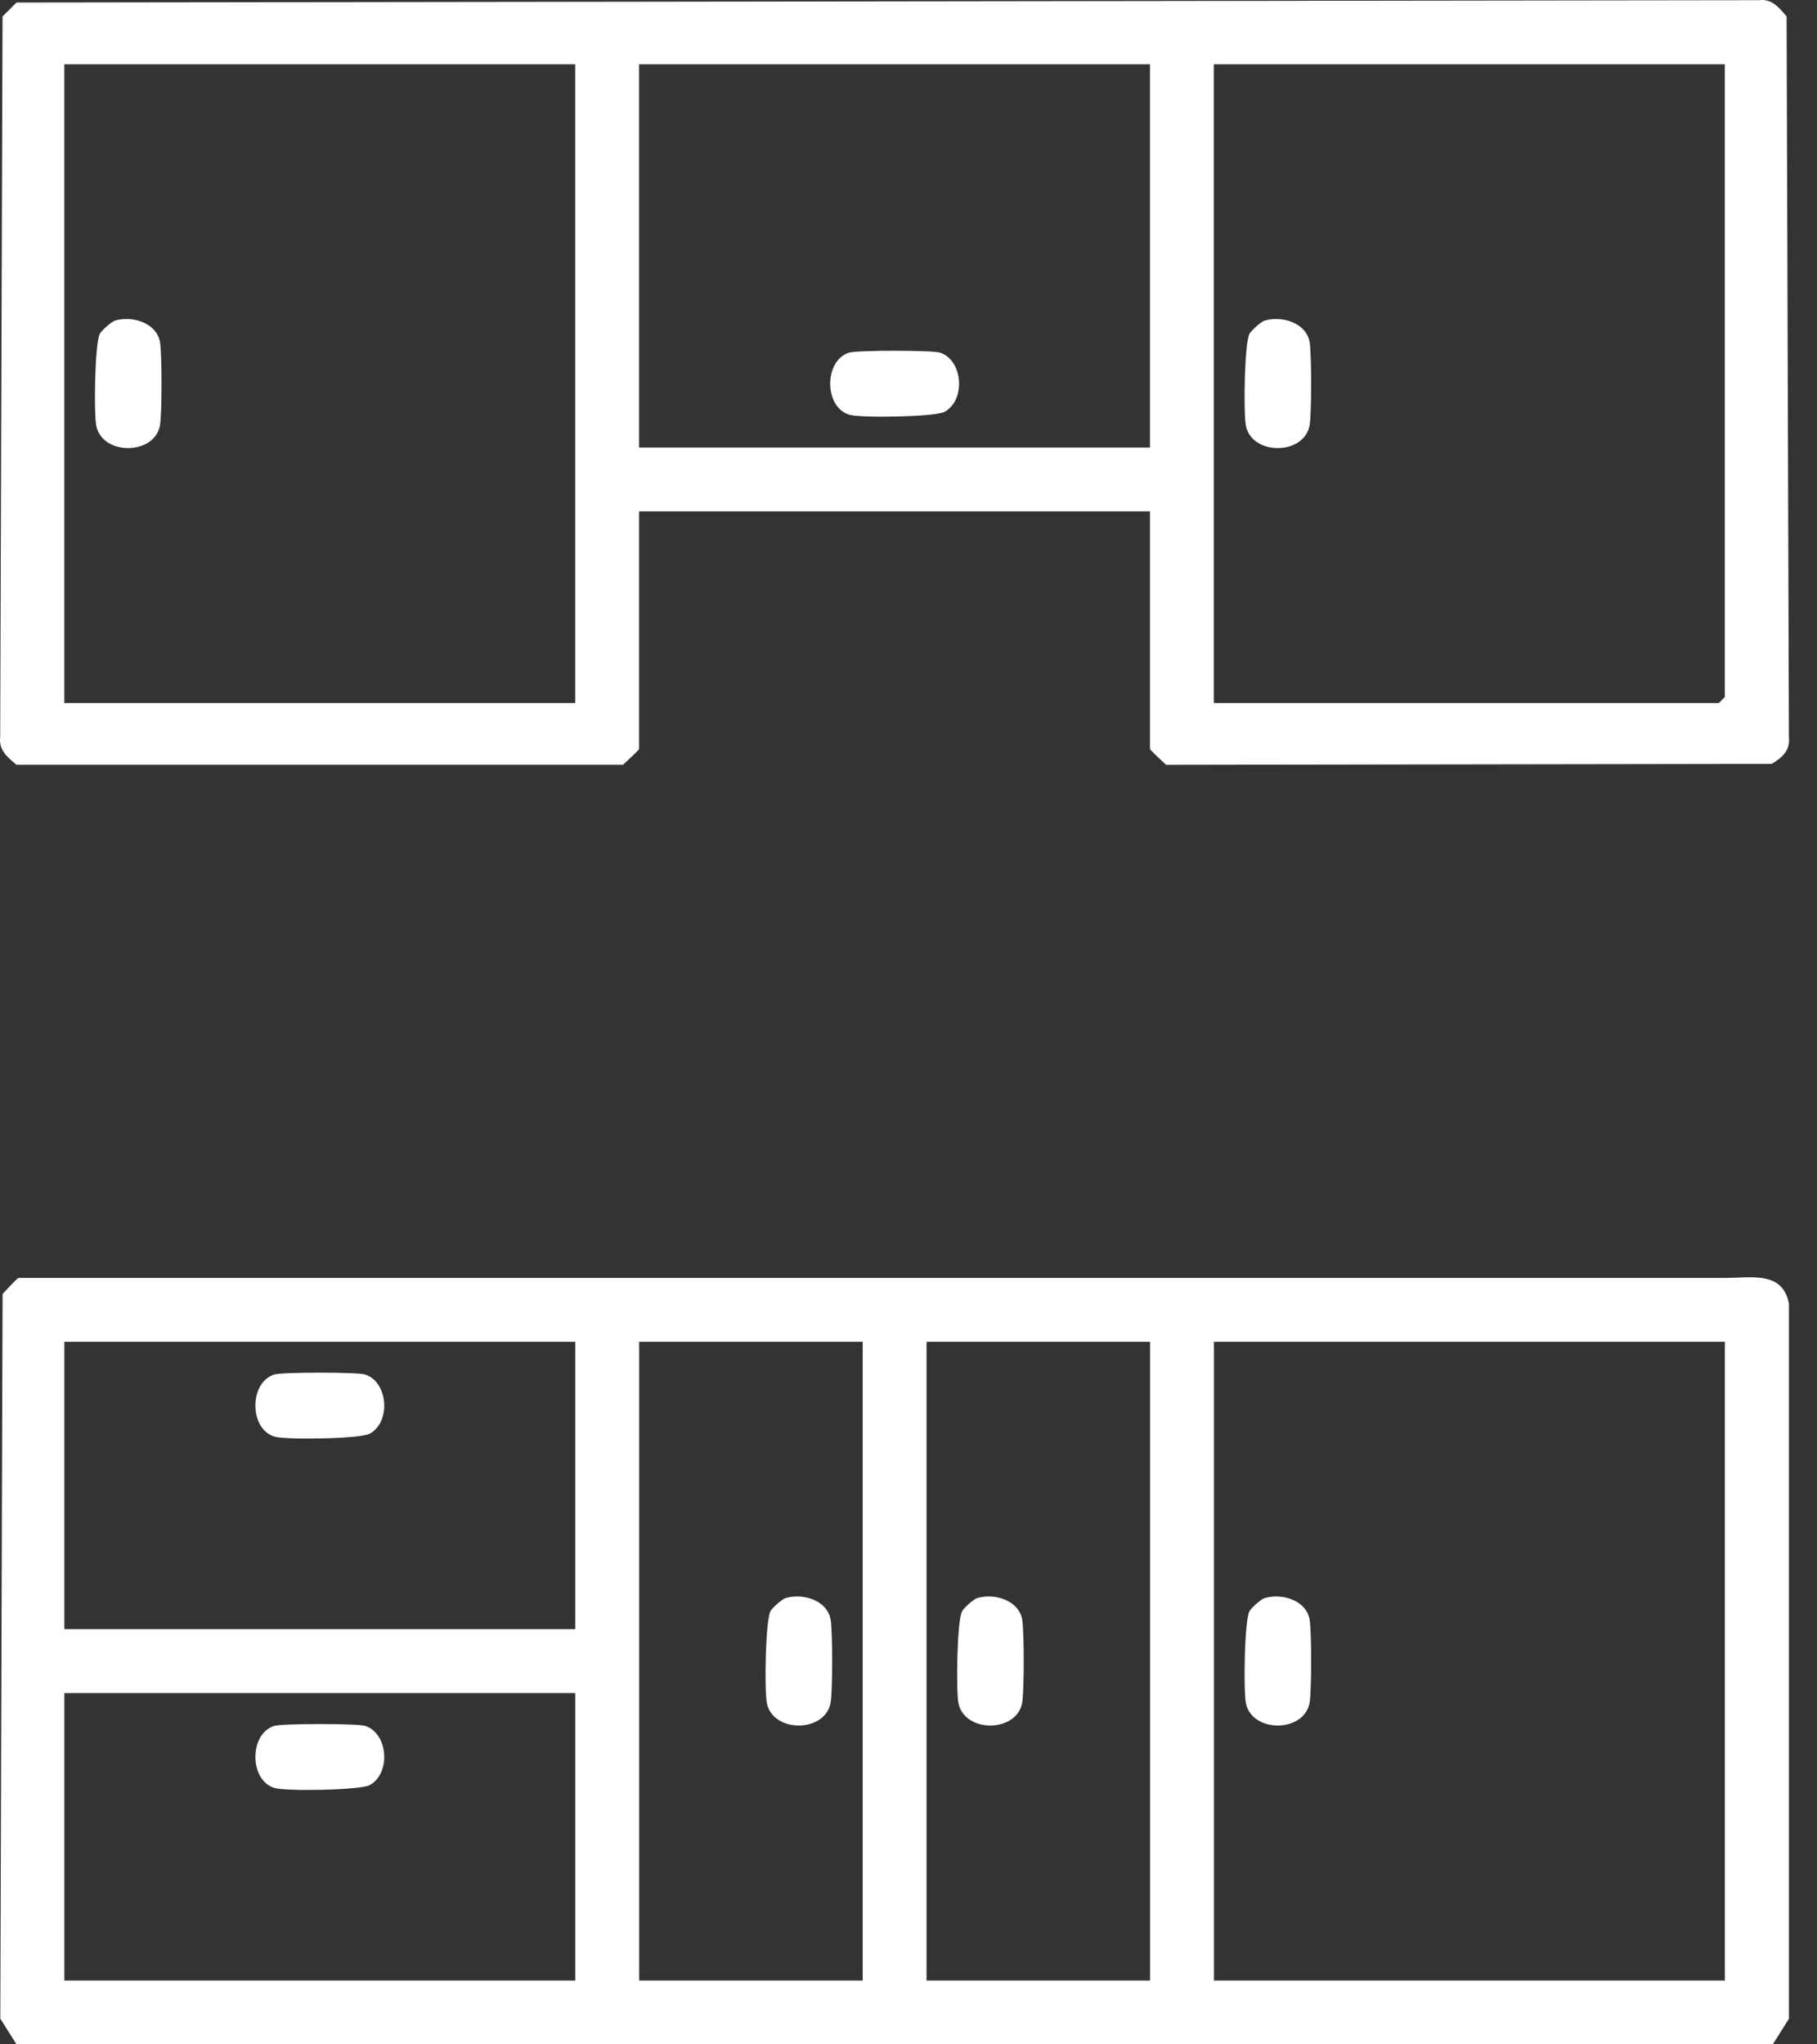 <svg width="48" height="54" viewBox="0 0 48 54" fill="none" xmlns="http://www.w3.org/2000/svg">
<rect x="0" y="0" width="48" height="54" fill="#333333" stroke="none"/>
<path d="M46.524 33.755C46.235 33.717 45.899 33.755 45.588 33.755H0.489C0.458 33.755 0.141 34.105 0.068 34.179L0.008 53.321L0.436 54H46.832L47.259 53.321V34.435C47.167 33.958 46.879 33.801 46.524 33.755ZM15.197 52.313H1.7V44.721H15.197V52.313ZM15.197 43.034H1.7V35.443H15.197V43.034ZM22.79 52.313H16.885V35.443H22.79V52.313ZM30.382 52.313H24.477V35.443H30.382V52.313ZM45.566 52.313H32.069V35.443H45.566V52.313Z" fill="white"/>
<path d="M47.258 19.472L47.197 0.435C46.999 0.202 46.811 -0.039 46.468 0.005L0.436 0.067L0.067 0.435L0.005 19.472C-0.038 19.817 0.202 20.005 0.436 20.201H16.459C16.533 20.13 16.883 19.812 16.883 19.782V13.508H30.38V19.782C30.38 19.812 30.731 20.13 30.804 20.202L46.803 20.177C47.075 20.016 47.298 19.822 47.258 19.472ZM15.196 18.57H1.699V1.699H15.196V18.57ZM30.38 11.821H16.883V1.699H30.38V11.821ZM45.565 18.412L45.406 18.57H32.067V1.699H45.565V18.412Z" fill="white"/>
<path d="M33.407 42.212C33.86 42.077 34.498 42.263 34.595 42.772C34.651 43.064 34.651 44.688 34.595 44.982C34.444 45.776 33.064 45.777 32.912 44.982C32.847 44.638 32.873 42.799 33.01 42.554C33.057 42.471 33.312 42.24 33.406 42.213L33.407 42.212Z" fill="white"/>
<path d="M7.256 36.305C7.475 36.242 9.419 36.242 9.637 36.305C10.243 36.482 10.345 37.548 9.769 37.87C9.526 38.006 7.561 38.038 7.255 37.948C6.577 37.751 6.577 36.502 7.255 36.304L7.256 36.305Z" fill="white"/>
<path d="M7.256 45.586C7.475 45.523 9.419 45.523 9.637 45.586C10.243 45.762 10.345 46.828 9.769 47.151C9.526 47.287 7.561 47.319 7.255 47.229C6.577 47.031 6.577 45.782 7.255 45.585L7.256 45.586Z" fill="white"/>
<path d="M20.752 42.212C21.206 42.077 21.844 42.263 21.941 42.772C21.997 43.064 21.997 44.688 21.941 44.982C21.79 45.776 20.41 45.777 20.258 44.982C20.192 44.638 20.219 42.799 20.356 42.554C20.403 42.471 20.657 42.24 20.751 42.213L20.752 42.212Z" fill="white"/>
<path d="M25.814 42.212C26.267 42.077 26.905 42.263 27.002 42.772C27.058 43.064 27.058 44.688 27.002 44.982C26.851 45.776 25.471 45.777 25.319 44.982C25.254 44.638 25.28 42.799 25.418 42.554C25.464 42.471 25.719 42.24 25.813 42.213L25.814 42.212Z" fill="white"/>
<path d="M3.036 8.469C3.49 8.334 4.128 8.52 4.225 9.029C4.281 9.322 4.281 10.946 4.225 11.24C4.074 12.034 2.694 12.035 2.542 11.24C2.477 10.895 2.503 9.057 2.64 8.812C2.687 8.728 2.941 8.498 3.035 8.47L3.036 8.469Z" fill="white"/>
<path d="M33.407 8.469C33.86 8.334 34.498 8.52 34.595 9.029C34.651 9.322 34.651 10.946 34.595 11.24C34.444 12.034 33.064 12.035 32.912 11.24C32.847 10.895 32.873 9.057 33.01 8.812C33.057 8.728 33.312 8.498 33.406 8.47L33.407 8.469Z" fill="white"/>
<path d="M22.441 9.313C22.66 9.249 24.604 9.249 24.823 9.313C25.428 9.489 25.531 10.555 24.955 10.877C24.712 11.014 22.747 11.046 22.44 10.956C21.762 10.758 21.762 9.509 22.44 9.312L22.441 9.313Z" fill="white"/>
</svg>
